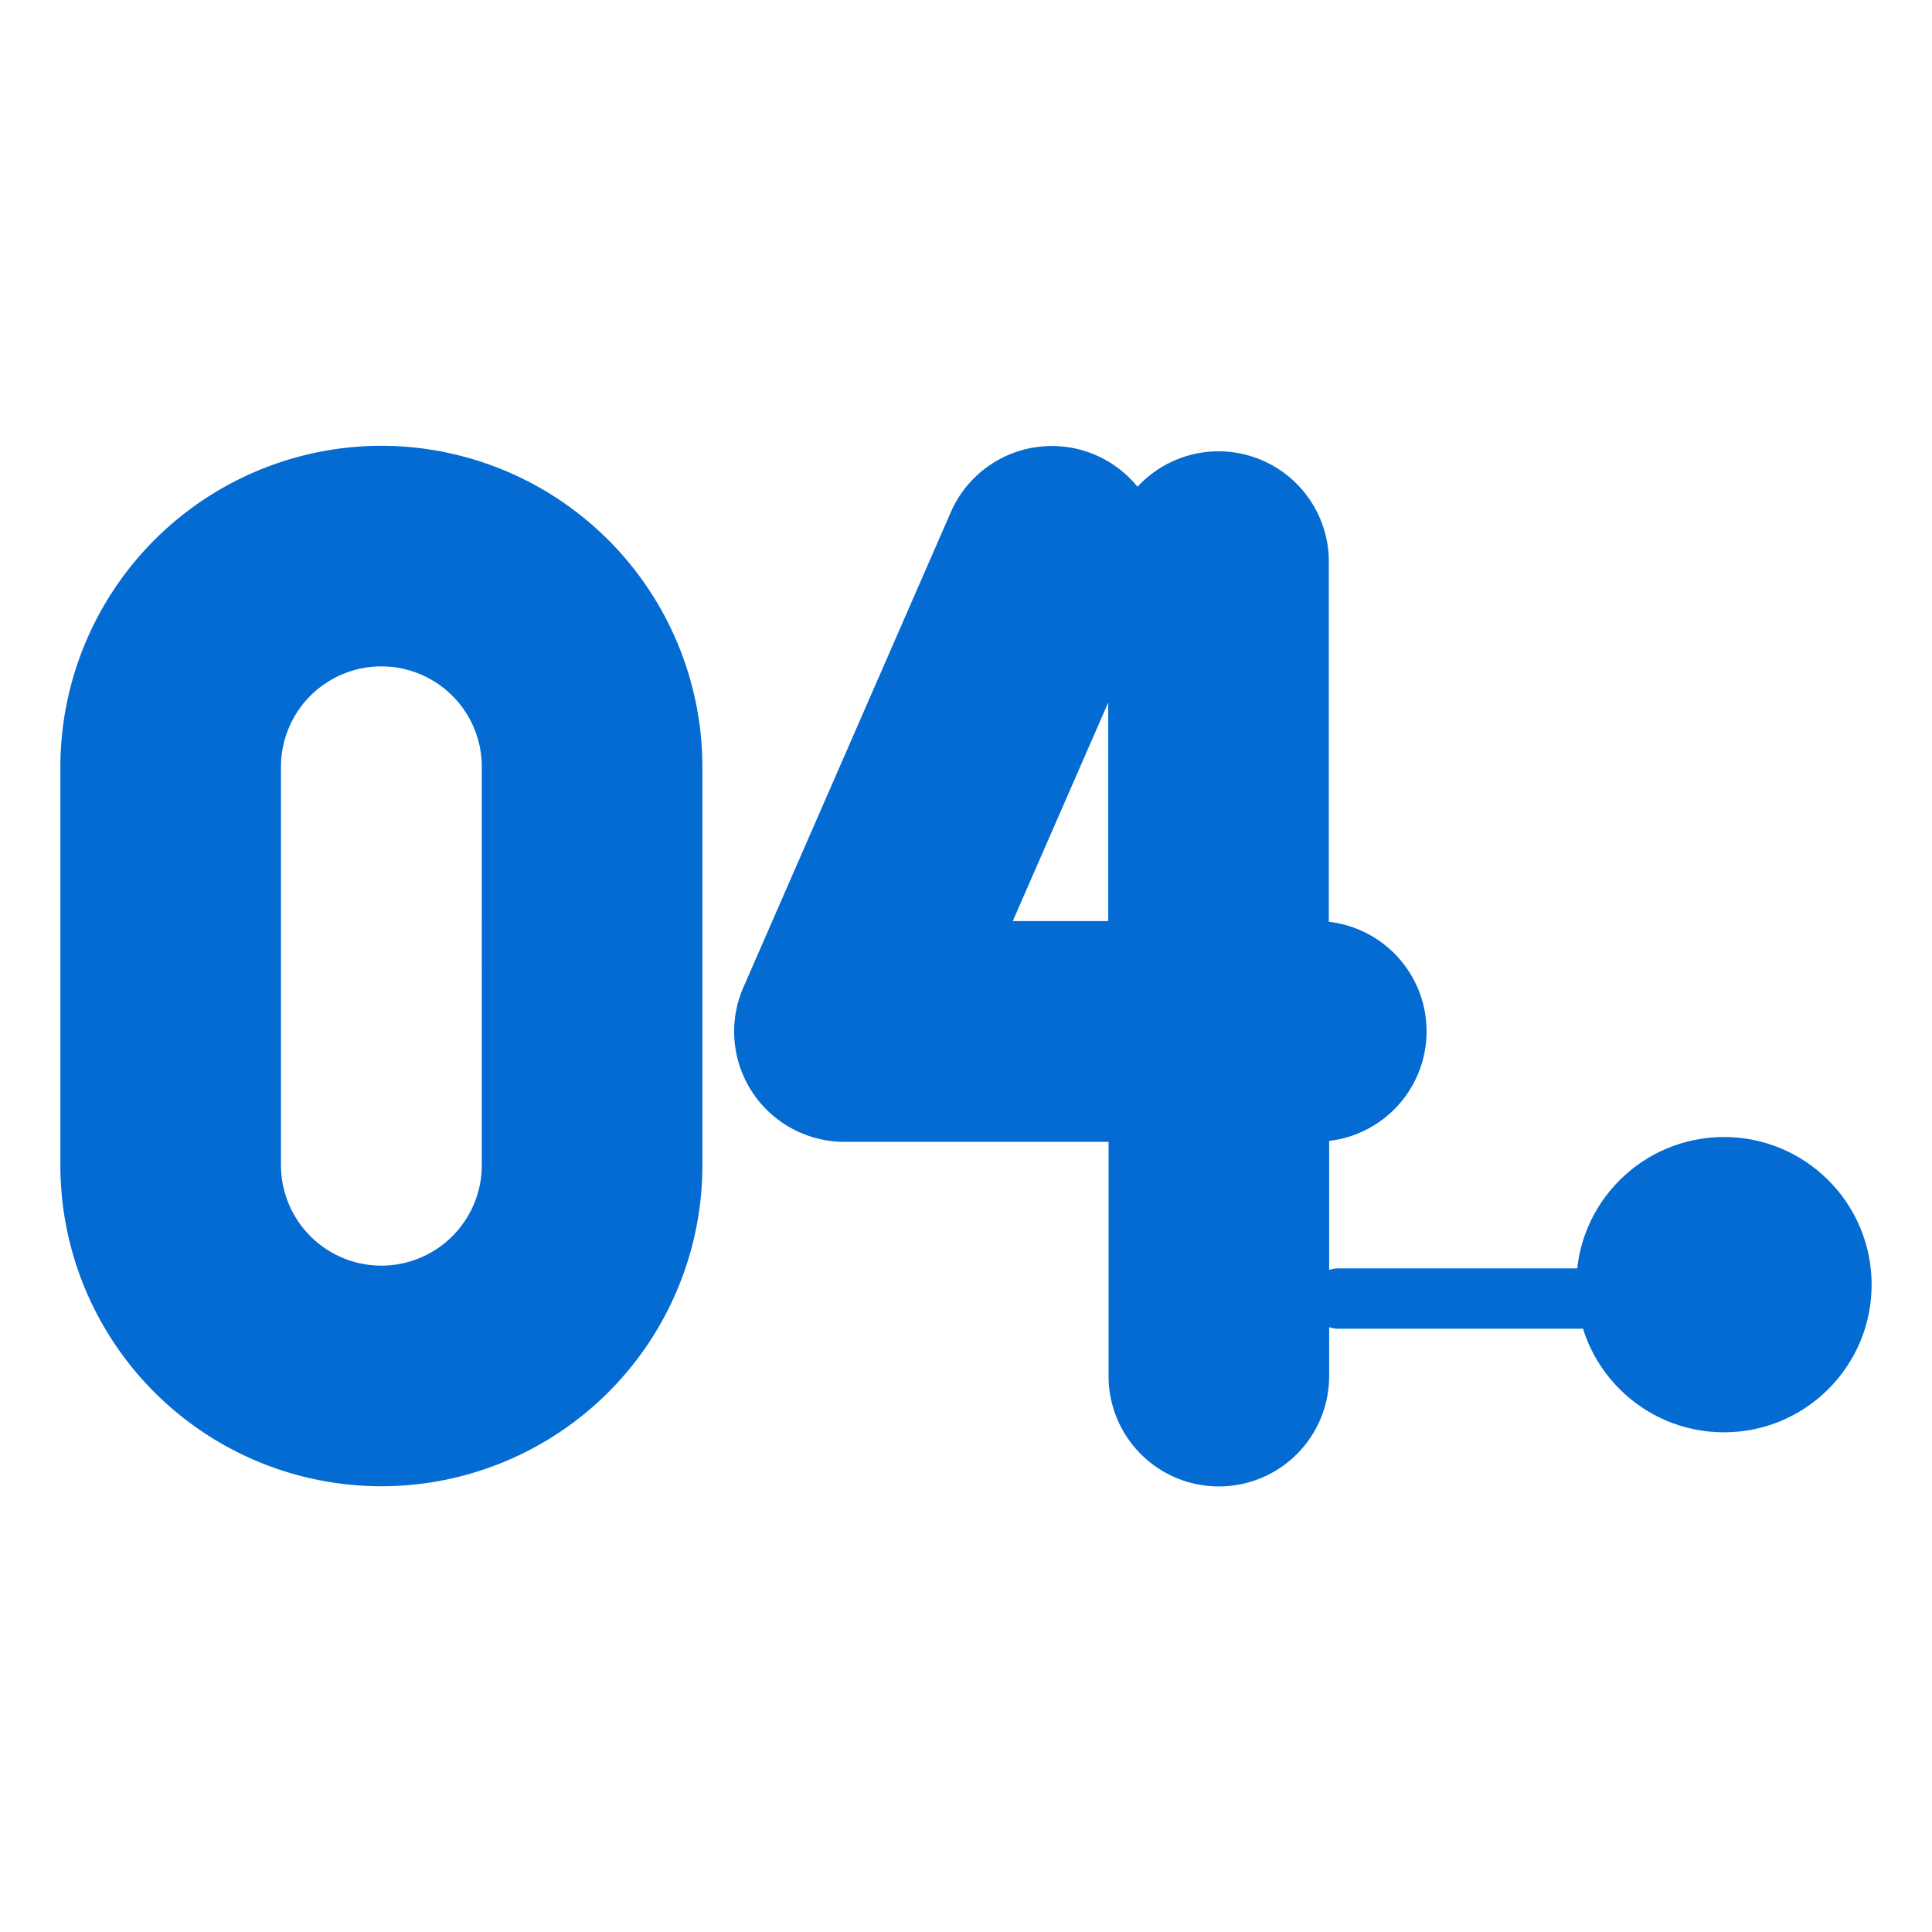 <svg xmlns="http://www.w3.org/2000/svg" width="512" height="512" fill="#046bd2"><path d="M418.5 352.13h-63.72a8 8 0 0 1 0-16h63.72a8 8 0 0 1 0 16z"></path><path d="M352.15 244.29v-95.5a29.23 29.23 0 0 0-50.7-19.79 29.23 29.23 0 0 0-49.45 6.67l-55 126a29.23 29.23 0 0 0 26.78 40.93h70v62.09a29.23 29.23 0 1 0 58.46 0v-62.34a29.23 29.23 0 0 0 0-58.06zm-83.75-.2 25.29-57.91v57.91zM101.07 118.14A85.16 85.16 0 0 0 16 203.21V308.8a85.07 85.07 0 0 0 170.14 0V203.21a85.17 85.17 0 0 0-85.07-85.07zm26.61 190.66a26.64 26.64 0 0 1-26.61 26.61 26.64 26.64 0 0 1-26.61-26.61V203.21a26.61 26.61 0 0 1 53.22 0z"></path><circle cx="456.87" cy="340.45" r="39.13"></circle></svg>